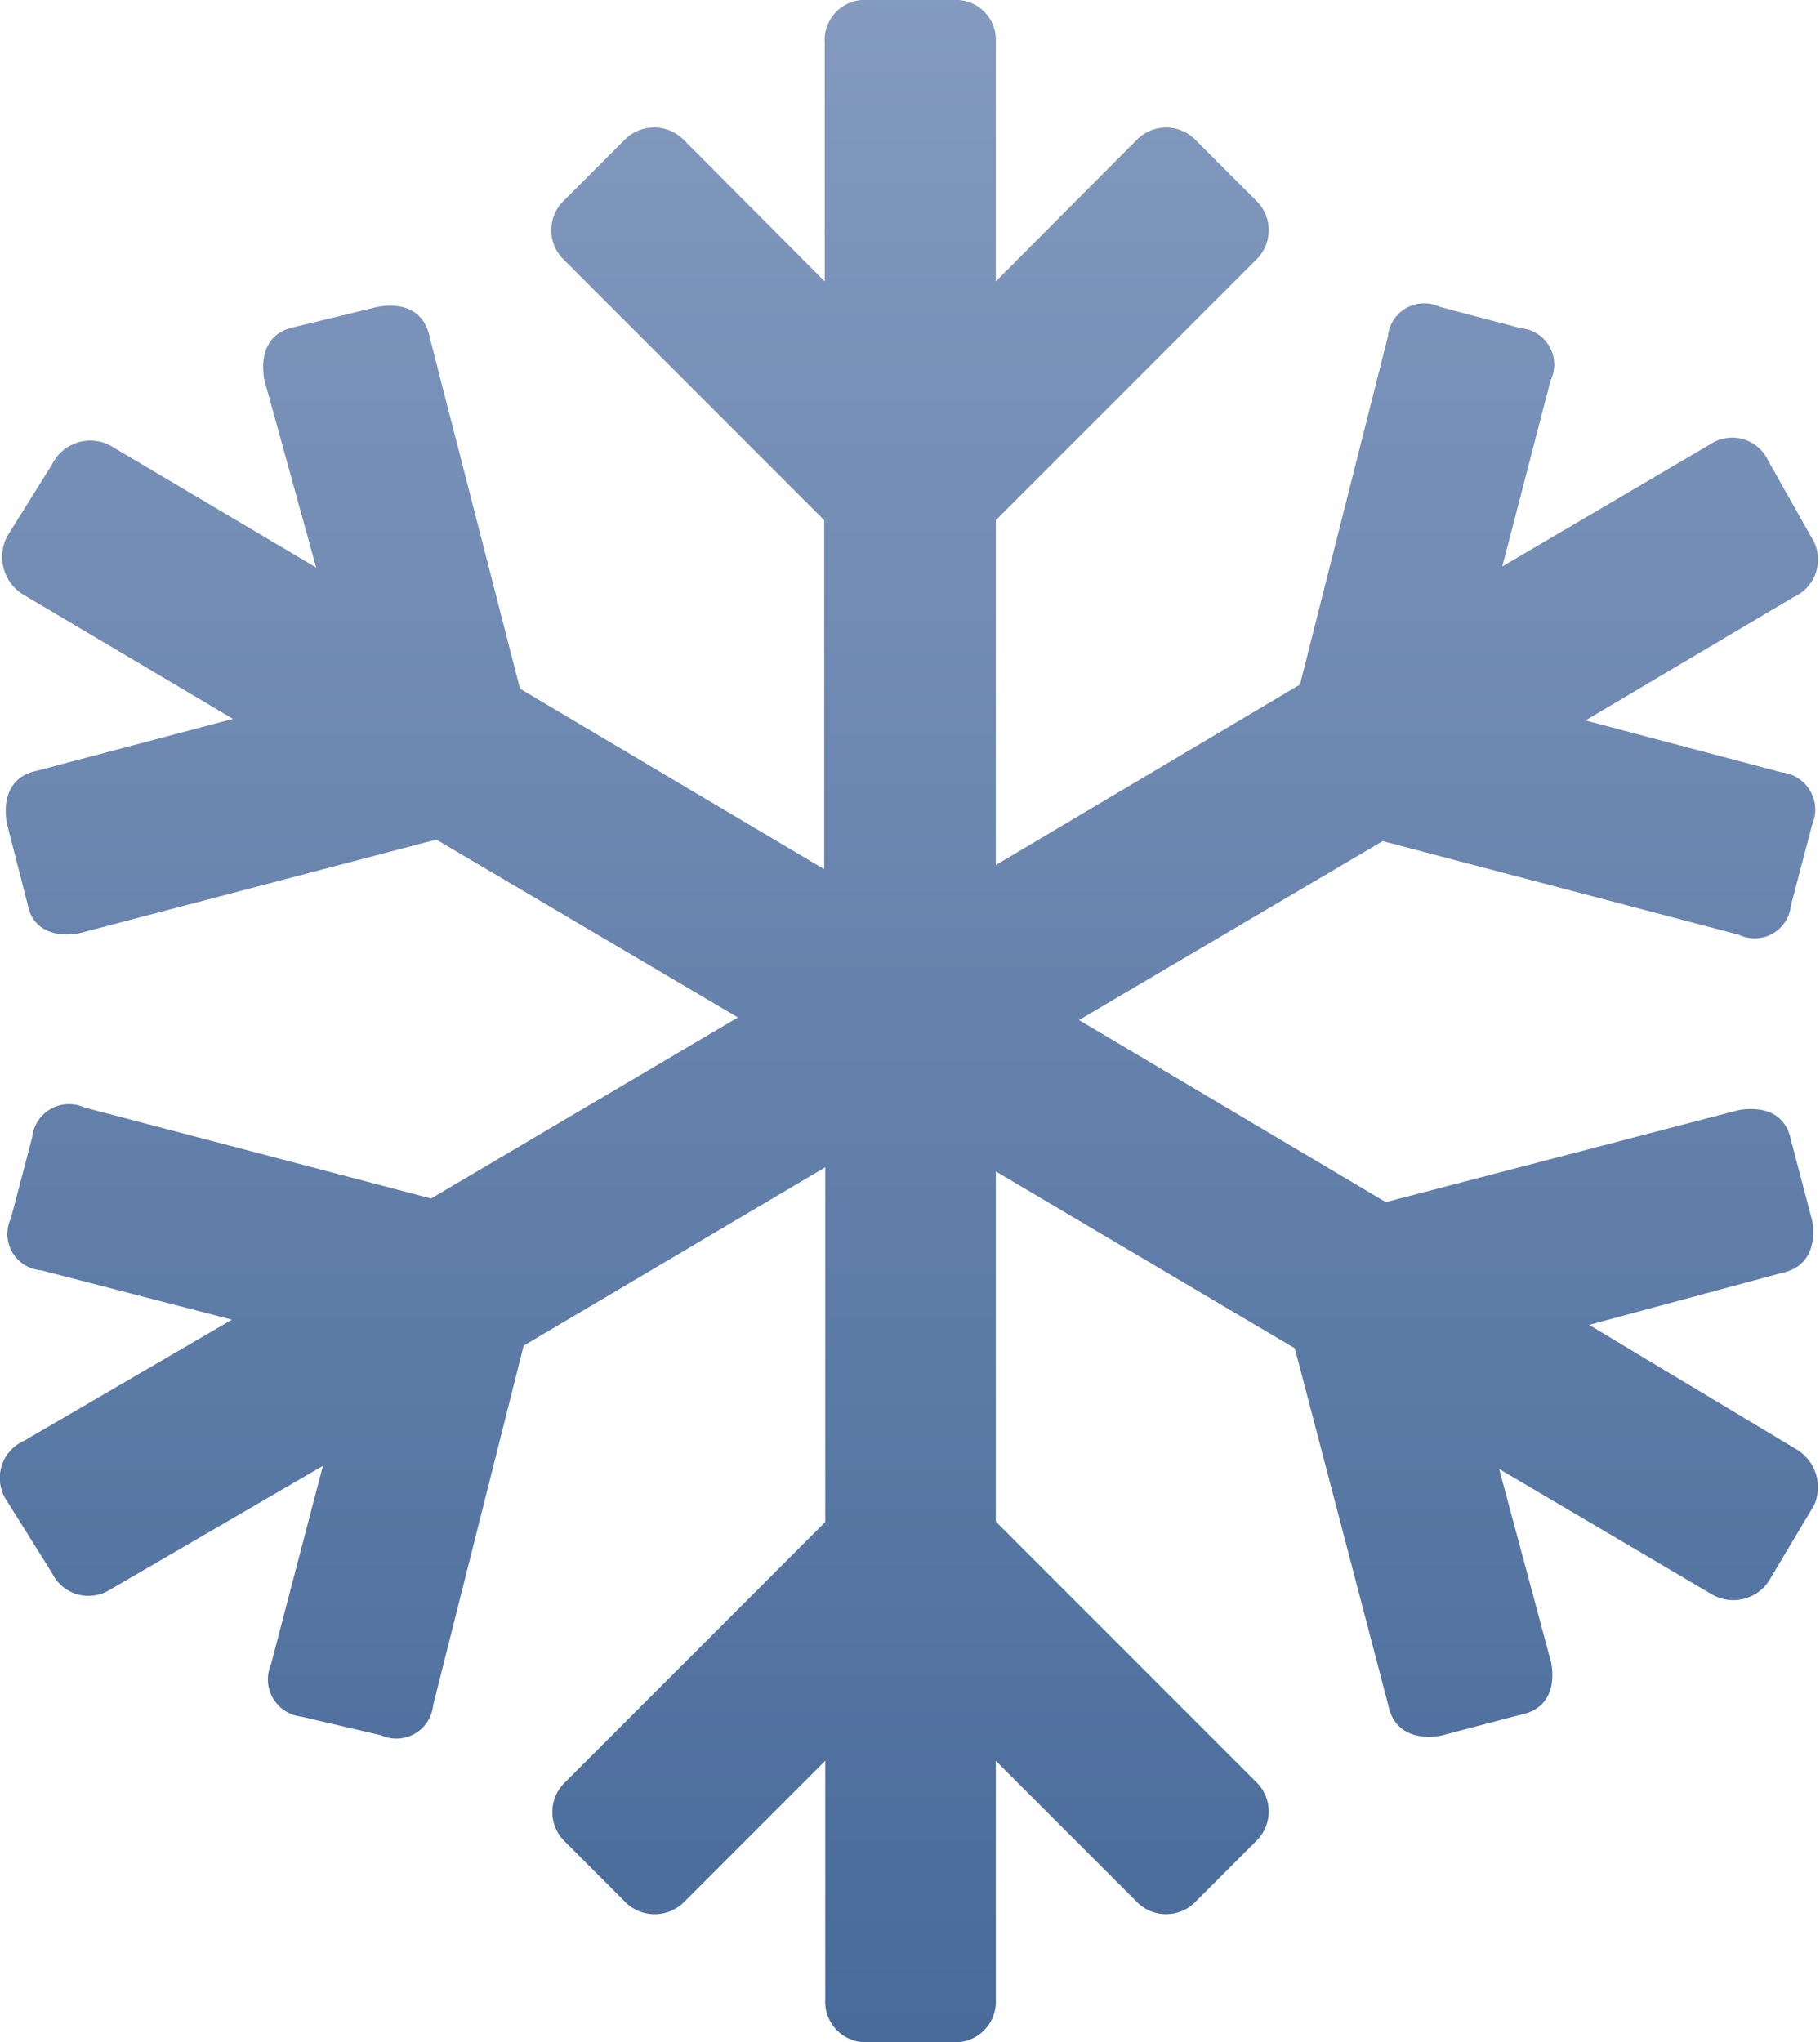 <svg xmlns="http://www.w3.org/2000/svg" xmlns:xlink="http://www.w3.org/1999/xlink" viewBox="0 0 35 39.26"><defs><style>.cls-1{fill:url(#未命名的渐变_7);}</style><linearGradient id="未命名的渐变_7" x1="17.5" y1="-0.26" x2="17.5" y2="39.13" gradientUnits="userSpaceOnUse"><stop offset="0" stop-color="#849abf"/><stop offset="1" stop-color="#486b9a"/></linearGradient></defs><title>Frozen Status</title><g id="图层_2" data-name="图层 2"><g id="图层_1-2" data-name="图层 1"><path class="cls-1" d="M34.89,28.93l-.83,1.39a.82.82,0,0,1-1.14.33l-4.09-2.41,1,3.72c.09.5-.08.9-.57,1l-1.56.41c-.49.08-.9-.09-1-.58L24.9,25.92l-5.75-3.4v6.73l5,5a.79.79,0,0,1,0,1.15L23,36.55a.79.79,0,0,1-1.15,0l-2.7-2.7v4.59a.78.78,0,0,1-.83.82H16.69a.78.78,0,0,1-.82-.82V33.85l-2.7,2.7a.8.8,0,0,1-1.16,0l-1.14-1.14a.79.79,0,0,1,0-1.15l5-5V22.44l-5.8,3.43L8.33,32.78a.71.71,0,0,1-1,.58L5.79,33a.72.72,0,0,1-.58-1l1-3.82L2.1,30.57A.78.78,0,0,1,1,30.24L.13,28.85A.78.78,0,0,1,.46,27.7l4-2.33L.79,24.42a.7.7,0,0,1-.58-1l.41-1.56a.71.71,0,0,1,1-.57l6.67,1.75,5.9-3.48-5.8-3.42L1.53,17.94c-.49.09-.91-.07-1-.56L.13,15.82c-.08-.49.08-.9.57-1l3.78-1-4-2.37a.85.85,0,0,1-.33-1.16L1,8.93A.82.82,0,0,1,2.18,8.6l3.9,2.31-1-3.62c-.08-.49.08-.9.57-1L7.26,5.9c.5-.09.9.08,1,.57L10,13.24l5.85,3.47V10l-5-5a.79.79,0,0,1,0-1.15L12,2.7a.8.8,0,0,1,1.16,0l2.7,2.71V.81A.77.77,0,0,1,16.69,0h1.63a.77.77,0,0,1,.83.81v4.6l2.7-2.71A.79.79,0,0,1,23,2.7l1.15,1.15a.79.79,0,0,1,0,1.15l-5,5v6.63L25,13.16l1.69-6.69a.7.7,0,0,1,1-.57l1.56.41a.7.7,0,0,1,.57,1l-.93,3.58,4-2.35A.76.76,0,0,1,34,8.85l.83,1.47a.79.79,0,0,1-.34,1.16l-4,2.37,3.78,1a.72.72,0,0,1,.58,1l-.41,1.56a.7.7,0,0,1-1,.56l-6.85-1.8-5.84,3.44,5.9,3.5,6.79-1.77c.5-.08.9.08,1,.57l.41,1.56c.08.49-.09.9-.58,1l-3.71,1,4,2.4A.85.85,0,0,1,34.89,28.93Z"/></g></g></svg>
